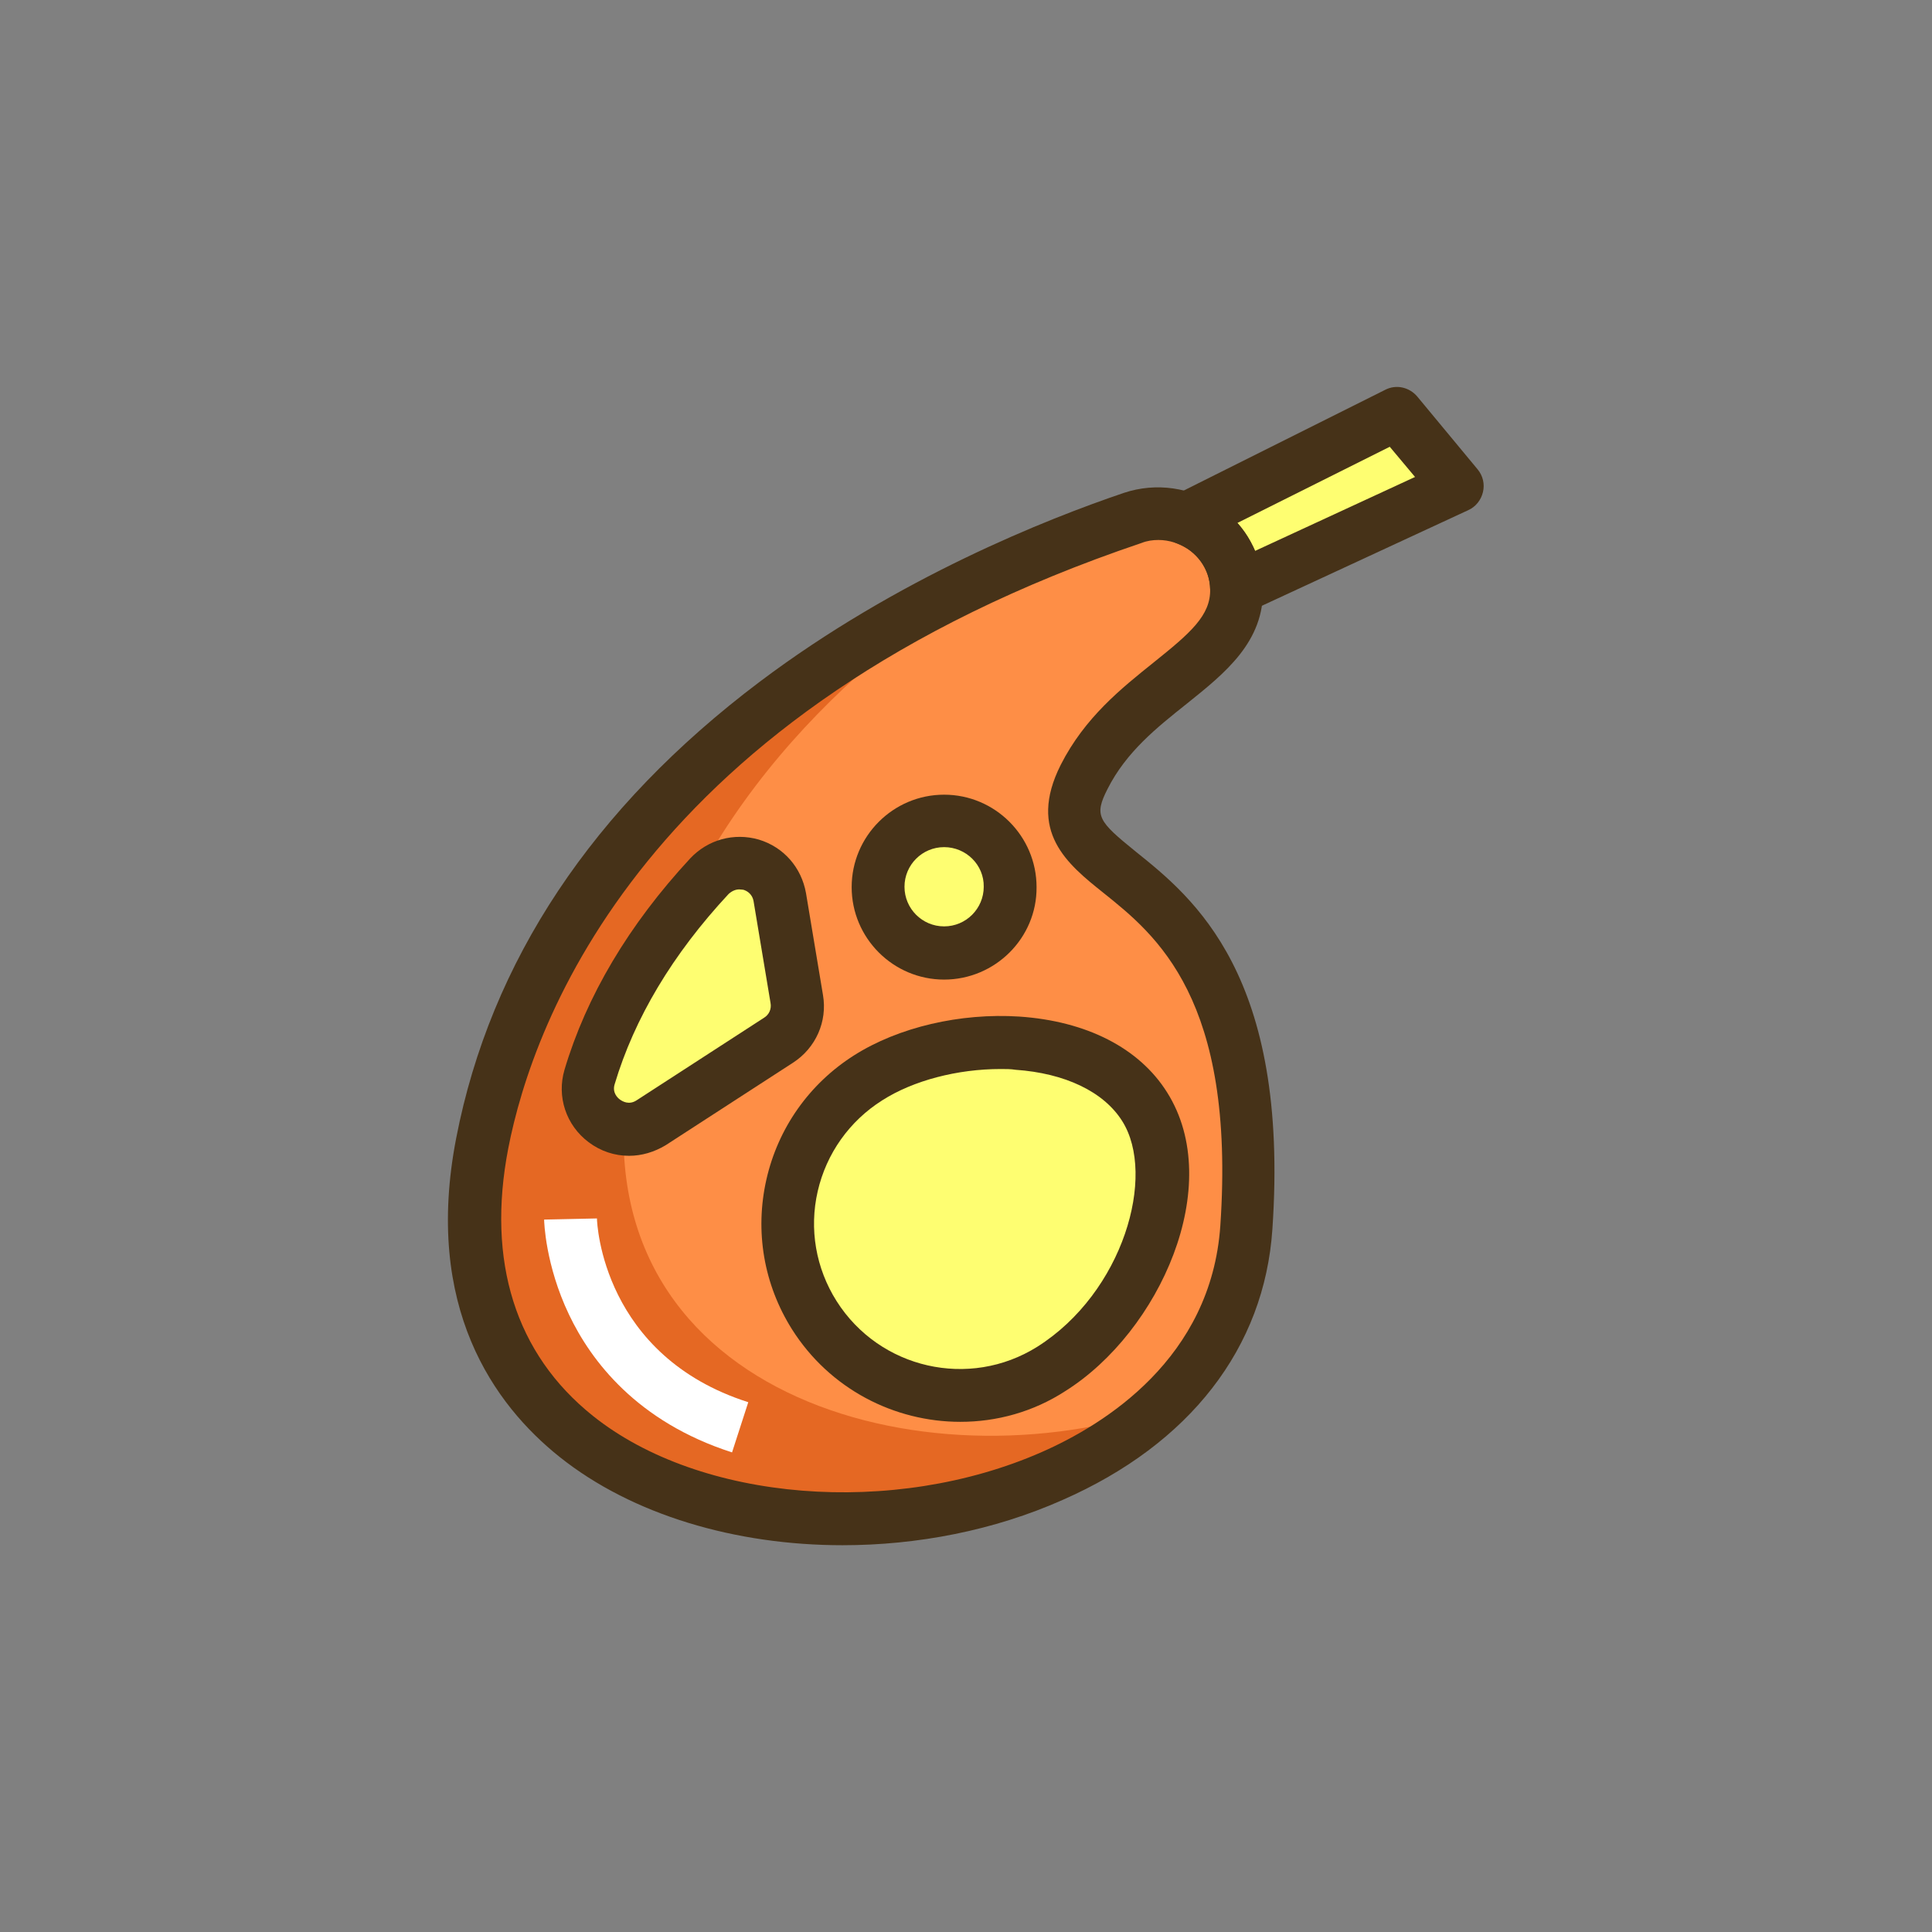 <?xml version="1.0" encoding="utf-8"?>
<!-- Generator: Adobe Illustrator 21.1.0, SVG Export Plug-In . SVG Version: 6.00 Build 0)  -->
<svg version="1.1" id="Icon_Set" xmlns="http://www.w3.org/2000/svg" xmlns:xlink="http://www.w3.org/1999/xlink" x="0px" y="0px"
	 viewBox="0 0 512 512" style="enable-background:new 0 0 512 512;" xml:space="preserve">
<rect x="0" y="0" width="512" height="512" fill="#808080" stroke="none"/>
<style type="text/css">
	.st0{fill:#FFFFFF;}
	.st1{fill:#5B7C31;}
	.st2{fill:#E56823;}
	.st3{fill:#FE8E46;}
	.st4{fill:#7DAC51;}
	.st5{fill:#463218;}
	.st6{fill:#FEFE71;}
	.st7{fill:#D6CD1E;}
	.st8{fill:none;stroke:#FFFFFF;stroke-width:14;stroke-miterlimit:10;}
	.st9{fill:none;stroke:#463218;stroke-width:14;stroke-linecap:round;stroke-linejoin:round;stroke-miterlimit:10;}
</style>
<g id="Lamb">
	<g>
		<g>
			<g>
				<path class="st6" d="M327.7,156l58.5-27.1l-16-19.3l-55.8,27.9l0,0C321.8,140.3,327.5,147.2,327.7,156z"/>
			</g>
		</g>
	</g>
	<g>
		<g>
			<g>
				<path class="st3" d="M327.7,156c-0.4-13.8-14.4-23.1-27.5-18.7c-42.8,14.4-152.1,61-172.4,165.7
					c-25.4,130.7,195.5,126.8,202.5,22.3c7.1-104.5-59.4-87.2-43-119.3C299.8,181.4,328.2,175.9,327.7,156z"/>
			</g>
		</g>
	</g>
	<g>
		<g>
			<g>
				<path class="st2" d="M167.3,281c11.7-60.4,53-101.4,94.1-128.1c-50.1,23.6-118,69.8-133.6,150
					c-20.6,105.8,120.1,123.4,178.3,70.9C240.6,394.8,150.5,367.1,167.3,281z"/>
			</g>
		</g>
	</g>
	<g>
		<g>
			<g>
				<path class="st5" d="M223.3,409.5c-28.3,0-55.7-8-75-23.4c-17.3-13.8-36.1-39.7-27.4-84.5c9.1-46.9,36.2-87.6,80.4-120.9
					c36.5-27.5,76.2-43.2,96.6-50.1c8.4-2.8,17.8-1.5,25.1,3.6c7.2,5,11.5,12.9,11.7,21.6l0,0c0.4,14.3-10.1,22.6-20.2,30.7
					c-7.9,6.3-16,12.7-21,22.6c-3.6,7.1-2.5,8.5,7.5,16.6c15.2,12.2,40.8,32.7,36.2,100c-2.1,31.5-21.9,57-55.6,71.8
					C263.4,405.6,243.1,409.5,223.3,409.5z M307,143.1c-1.5,0-3,0.2-4.5,0.8c-131.9,44.5-161.3,127-167.8,160.4
					c-5.8,30,1.9,54.5,22.4,70.9c28.5,22.8,79.7,26.9,119,9.6c16.6-7.3,44.9-24.8,47.3-60c4.1-60.1-17-77-31-88.2
					c-9.5-7.6-20.2-16.2-11.3-33.9c6.4-12.6,16.1-20.3,24.7-27.2c9.6-7.7,15.1-12.4,14.9-19.4l0,0c-0.1-4.2-2.2-8-5.7-10.5
					C312.6,144,309.8,143.1,307,143.1z"/>
			</g>
		</g>
	</g>
	<g>
		<g>
			<g>
				<path class="st6" d="M303.4,293.3c13.4,21.3-3.4,56.1-24.7,69.5s-49.5,7.1-62.9-14.2c-13.4-21.3-7.1-49.5,14.2-62.9
					C251.4,272.2,290,272,303.4,293.3z"/>
			</g>
		</g>
	</g>
	<g>
		<g>
			<g>
				<circle class="st6" cx="250.2" cy="235" r="17.5"/>
			</g>
		</g>
	</g>
	<g>
		<g>
			<g>
				<path class="st6" d="M211.2,264.7l-4.5-27c-1.5-8.9-12.5-12.2-18.6-5.6c-18.7,20.1-27.6,39-31.7,53.2
					c-2.8,9.6,7.9,17.5,16.3,12.1l33.8-21.9C210,273.3,211.9,269,211.2,264.7z"/>
			</g>
		</g>
	</g>
	<g>
		<g>
			<g>
				<path class="st5" d="M254.5,376.8c-17.5,0-34.6-8.7-44.6-24.5c-7.5-11.9-9.9-26-6.8-39.7c3.1-13.7,11.4-25.4,23.2-32.9
					c11.8-7.5,28.2-11.3,43.8-10.3c17.8,1.2,31.8,8.3,39.2,20.1l0,0c15.5,24.6-2,63.4-26.9,79.1
					C273.8,374.2,264.1,376.8,254.5,376.8z M265.2,283.3c-11.4,0-23.1,3-31.4,8.3c-8.7,5.5-14.8,14.1-17.1,24.1s-0.5,20.4,5,29.1
					c11.4,18,35.2,23.4,53.2,12.1c22.8-14.4,31.6-45.4,22.5-59.8c-4.9-7.8-15.2-12.7-28.3-13.6C267.9,283.3,266.5,283.3,265.2,283.3
					z"/>
			</g>
		</g>
	</g>
	<g>
		<g>
			<g>
				<path class="st5" d="M250.2,259.6c-13.5,0-24.5-11-24.5-24.5c0-13.5,11-24.5,24.5-24.5s24.5,11,24.5,24.5
					C274.8,248.6,263.7,259.6,250.2,259.6z M250.2,224.5c-5.8,0-10.5,4.7-10.5,10.5c0,5.8,4.7,10.5,10.5,10.5s10.5-4.7,10.5-10.5
					C260.8,229.2,256,224.5,250.2,224.5z"/>
			</g>
		</g>
	</g>
	<g>
		<g>
			<g>
				<path class="st5" d="M166.7,306.3c-3.8,0-7.5-1.2-10.7-3.6c-6-4.5-8.5-12.1-6.4-19.2c5.8-19.5,17-38.4,33.3-56
					c4.7-5,11.6-6.9,18.2-5c6.6,2,11.3,7.4,12.5,14.2l4.5,27v0c1.2,7-1.9,14-7.9,17.9l-33.8,21.9
					C173.4,305.3,170.1,306.3,166.7,306.3z M195.9,235.7c-0.8,0-1.8,0.3-2.8,1.2c-14.9,16-25,33-30.2,50.4c-0.7,2.2,0.7,3.6,1.4,4.1
					c0.7,0.5,2.4,1.5,4.4,0.2l33.8-21.9c1.3-0.8,2-2.3,1.7-3.9l-4.5-27c-0.4-2.1-2-2.8-2.7-3C196.8,235.8,196.4,235.7,195.9,235.7z"
					/>
			</g>
		</g>
	</g>
	<g>
		<g>
			<g>
				<path class="st5" d="M327.7,163c-1.3,0-2.6-0.4-3.7-1.1c-2-1.2-3.2-3.4-3.3-5.8c-0.1-5.4-3.6-10.1-8.8-12.1
					c-2.6-1-4.4-3.4-4.5-6.2c-0.1-2.8,1.4-5.4,3.9-6.6l55.8-27.9c2.9-1.5,6.4-0.7,8.5,1.8l16,19.3c1.4,1.7,1.9,3.9,1.4,6
					c-0.5,2.1-1.9,3.9-3.9,4.8l-58.5,27.1C329.7,162.7,328.7,163,327.7,163z M327.9,138.6c2,2.2,3.5,4.7,4.7,7.4l42.4-19.6l-6.7-8
					L327.9,138.6z"/>
			</g>
		</g>
	</g>
	<g>
		<g>
			<g>
				<path class="st0" d="M194,384.9c-25.2-8.1-37.4-24.3-43.2-36.5c-6.3-13.2-6.6-24.7-6.6-25.2l14-0.3l-7,0.2l7-0.2
					c0,1.5,1.6,36.4,40.1,48.7L194,384.9z"/>
			</g>
		</g>
	</g>
</g>
</svg>

